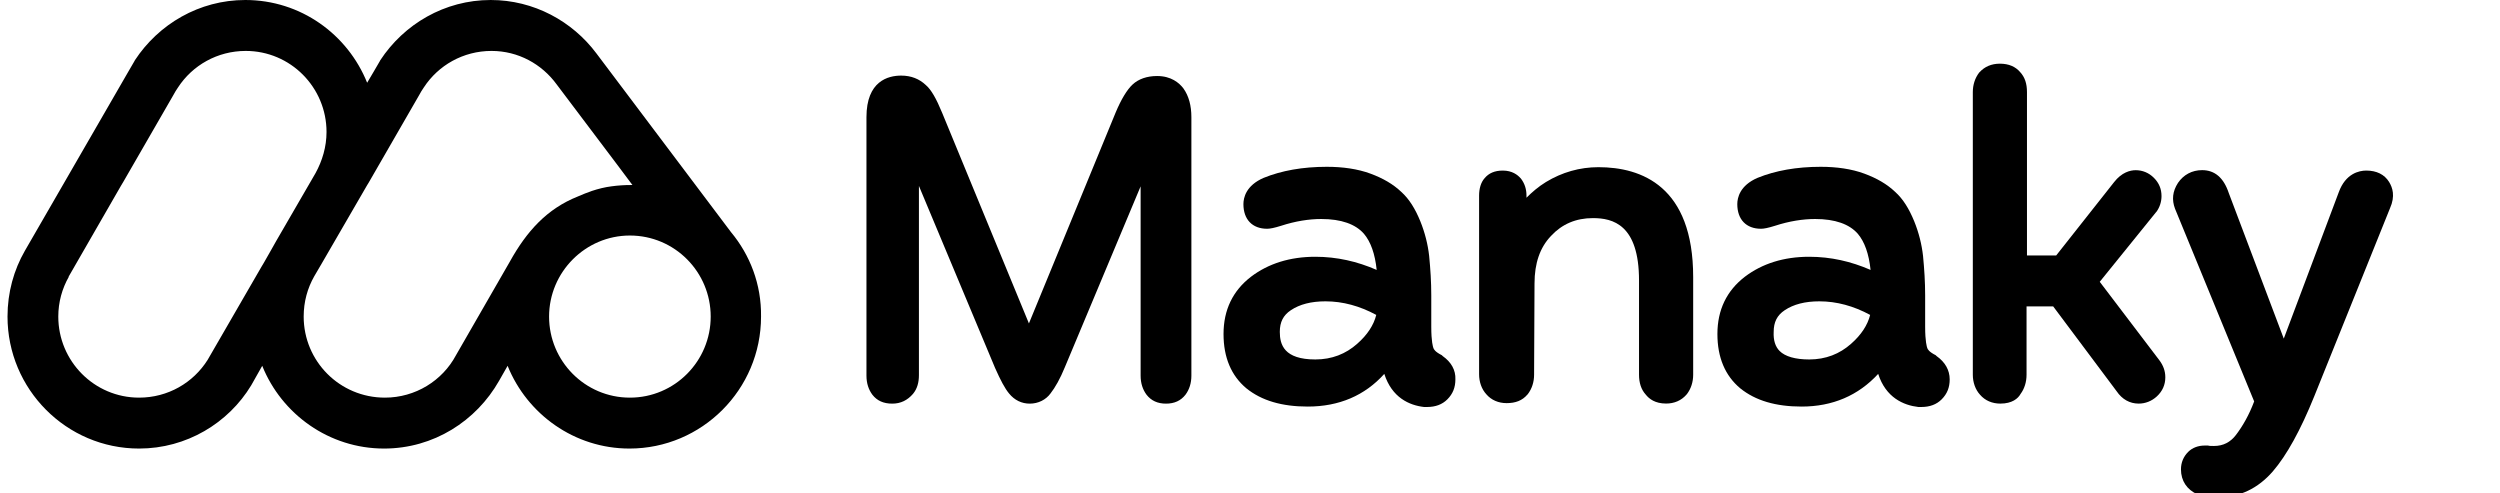 <svg width="218" height="43" viewBox="0 0 218 43" fill="none" xmlns="http://www.w3.org/2000/svg">
<g clip-path="url(#clip0_519_5364)">
<path d="M100.901 6.629C100.016 6.629 99.278 6.888 98.761 7.369C98.282 7.813 97.765 8.664 97.285 9.811L89.722 28.203L82.159 9.848C81.642 8.59 81.2 7.813 80.72 7.406C80.167 6.888 79.466 6.592 78.58 6.592C77.437 6.592 75.555 7.073 75.555 10.218V32.754C75.555 33.42 75.74 33.976 76.072 34.42C76.477 34.938 77.031 35.197 77.806 35.197C78.543 35.197 79.134 34.901 79.613 34.346C79.982 33.902 80.13 33.346 80.13 32.717V16.213L86.771 32.088C87.25 33.161 87.619 33.865 87.988 34.309C88.468 34.901 89.095 35.197 89.796 35.197C90.534 35.197 91.198 34.864 91.604 34.309C92.01 33.791 92.452 33.014 92.858 32.014L99.462 16.25V32.754C99.462 33.42 99.647 33.976 99.979 34.42C100.385 34.938 100.938 35.197 101.676 35.197C102.414 35.197 102.967 34.938 103.373 34.42C103.705 33.976 103.889 33.42 103.889 32.754V10.218C103.889 9.219 103.668 8.368 103.188 7.702C102.82 7.221 102.119 6.629 100.901 6.629Z" fill="black"/>
<path d="M125.803 31.049L125.766 31.012L125.729 30.975C125.139 30.679 125.028 30.457 124.991 30.346C124.954 30.235 124.807 29.791 124.807 28.496V25.758C124.807 24.573 124.733 23.463 124.622 22.316C124.511 21.317 124.253 20.281 123.847 19.282C123.405 18.208 122.888 17.357 122.187 16.728C121.486 16.062 120.601 15.544 119.494 15.137C118.387 14.73 117.096 14.545 115.694 14.545C113.591 14.545 111.746 14.878 110.197 15.507C108.647 16.173 108.426 17.246 108.426 17.801C108.426 19.134 109.201 19.948 110.492 19.948C110.75 19.948 111.119 19.874 111.709 19.689C112.964 19.282 114.144 19.097 115.214 19.097C116.948 19.097 118.203 19.541 118.941 20.392C119.531 21.095 119.9 22.131 120.047 23.537C118.35 22.797 116.579 22.39 114.698 22.39C112.484 22.39 110.603 22.982 109.09 24.129C107.503 25.35 106.692 27.016 106.692 29.125C106.692 31.16 107.356 32.752 108.684 33.862C110.012 34.935 111.783 35.453 114.034 35.453C116.764 35.453 119.014 34.491 120.711 32.603C121.375 34.676 122.888 35.342 124.179 35.49H124.216C124.29 35.49 124.364 35.49 124.438 35.49C125.176 35.49 125.766 35.268 126.209 34.824C126.688 34.343 126.91 33.788 126.91 33.084C126.946 32.27 126.541 31.567 125.803 31.049ZM118.35 29.976C117.354 30.864 116.137 31.345 114.698 31.345C111.968 31.345 111.599 30.05 111.599 28.94C111.599 28.089 111.894 27.497 112.558 27.053C113.333 26.535 114.329 26.276 115.583 26.276C117.096 26.276 118.572 26.683 120.01 27.46C119.789 28.348 119.236 29.199 118.35 29.976Z" fill="black"/>
<path d="M139.381 14.578C137.758 14.578 136.208 15.022 134.806 15.873C134.142 16.28 133.589 16.761 133.109 17.242V17.058C133.109 16.502 132.961 16.021 132.629 15.577L132.593 15.54C132.334 15.244 131.855 14.874 131.043 14.874C130.342 14.874 129.825 15.096 129.457 15.54C129.125 15.91 128.977 16.465 128.977 17.058V32.637C128.977 33.303 129.198 33.932 129.604 34.376C130.047 34.894 130.674 35.153 131.375 35.153C132.15 35.153 132.74 34.931 133.183 34.413L133.22 34.376C133.589 33.895 133.773 33.303 133.773 32.674L133.81 24.718C133.81 22.941 134.29 21.572 135.249 20.573C136.208 19.537 137.426 19.019 138.901 19.019C140.635 19.019 142.923 19.574 142.923 24.459V32.674C142.923 33.377 143.107 33.969 143.513 34.413C143.808 34.783 144.325 35.19 145.284 35.19C145.985 35.19 146.612 34.931 147.055 34.413L147.092 34.376C147.461 33.895 147.645 33.303 147.645 32.674V24.163C147.645 16.243 143.144 14.578 139.381 14.578Z" fill="black"/>
<path d="M168.869 31.049L168.832 31.012L168.795 30.975C168.205 30.679 168.094 30.457 168.057 30.346C168.021 30.235 167.873 29.791 167.873 28.496V25.758C167.873 24.573 167.799 23.463 167.689 22.316C167.578 21.317 167.32 20.281 166.914 19.282C166.471 18.208 165.955 17.357 165.254 16.728C164.553 16.062 163.667 15.544 162.56 15.137C161.453 14.73 160.162 14.545 158.76 14.545C156.657 14.545 154.813 14.878 153.263 15.507C151.714 16.173 151.492 17.246 151.492 17.801C151.492 19.134 152.267 19.948 153.558 19.948C153.816 19.948 154.185 19.874 154.776 19.689C156.03 19.282 157.211 19.097 158.281 19.097C160.015 19.097 161.269 19.541 162.007 20.392C162.597 21.095 162.966 22.131 163.114 23.537C161.417 22.797 159.646 22.39 157.764 22.39C155.55 22.39 153.669 22.982 152.156 24.129C150.57 25.35 149.758 27.016 149.758 29.125C149.758 31.16 150.422 32.752 151.75 33.862C153.079 34.935 154.85 35.453 157.1 35.453C159.793 35.453 162.044 34.491 163.778 32.603C164.442 34.676 165.991 35.342 167.283 35.49H167.32C167.393 35.49 167.467 35.49 167.541 35.49C168.279 35.49 168.869 35.268 169.312 34.824C169.791 34.343 170.013 33.788 170.013 33.084C170.013 32.27 169.607 31.567 168.869 31.049ZM161.417 29.976C160.42 30.864 159.203 31.345 157.764 31.345C156.547 31.345 155.661 31.086 155.182 30.605C154.813 30.235 154.628 29.68 154.665 28.94C154.665 28.089 154.96 27.497 155.624 27.053C156.399 26.535 157.395 26.276 158.65 26.276C160.162 26.276 161.638 26.683 163.077 27.46C162.855 28.348 162.302 29.199 161.417 29.976Z" fill="black"/>
<path d="M183.098 24.573L188.005 18.505L188.042 18.468C188.337 18.061 188.484 17.579 188.484 17.098C188.484 16.469 188.263 15.951 187.82 15.507C187.377 15.063 186.824 14.841 186.234 14.841C185.754 14.841 185.016 15.026 184.352 15.877L179.298 22.279H176.752V8.032C176.752 7.292 176.568 6.737 176.162 6.293C175.756 5.812 175.166 5.553 174.391 5.553C173.653 5.553 173.063 5.812 172.62 6.293L172.583 6.33C172.214 6.811 172.03 7.403 172.03 8.032V32.678C172.03 33.344 172.251 33.973 172.657 34.417C173.1 34.935 173.727 35.194 174.428 35.194C175.461 35.194 175.977 34.75 176.199 34.343C176.531 33.899 176.715 33.307 176.715 32.678V26.72H179.039L184.574 34.121C185.053 34.824 185.717 35.194 186.492 35.194C187.082 35.194 187.636 34.972 188.078 34.565C188.558 34.121 188.816 33.566 188.816 32.9C188.816 32.344 188.632 31.863 188.3 31.419L183.098 24.573Z" fill="black"/>
<path d="M208.332 15.872C207.926 15.206 207.225 14.873 206.339 14.873C205.712 14.873 204.532 15.132 203.941 16.76L199.145 29.527L194.349 16.834C193.906 15.502 193.131 14.836 192.025 14.836C191.139 14.836 190.401 15.243 189.922 15.946C189.442 16.686 189.368 17.426 189.663 18.203L196.563 35.004C196.12 36.188 195.566 37.15 194.976 37.927C194.497 38.556 193.869 38.889 193.058 38.889C192.836 38.889 192.652 38.889 192.541 38.852H192.504H192.467C192.394 38.852 192.32 38.852 192.246 38.852C191.693 38.852 191.176 39.037 190.807 39.407C190.401 39.814 190.18 40.333 190.18 40.925C190.18 41.924 190.696 42.701 191.619 43.108C192.135 43.293 192.689 43.367 193.39 43.367C195.308 43.367 196.895 42.59 198.186 41.11C199.403 39.703 200.621 37.483 201.802 34.56L208.405 18.166C208.885 17.093 208.627 16.353 208.332 15.872Z" fill="black"/>
<path d="M63.744 20.242L52.012 4.663C49.909 1.85 46.551 0 42.788 0C38.767 0 35.225 2.109 33.159 5.255L33.122 5.329L32.605 6.217L32.015 7.216C30.318 2.997 26.223 0 21.39 0C17.368 0 13.826 2.109 11.761 5.255L11.724 5.329L11.207 6.217L2.168 21.87C1.209 23.535 0.655 25.497 0.655 27.606C0.655 33.934 5.784 39.114 12.129 39.114C16.262 39.114 19.914 36.894 21.906 33.601L22.866 31.898C24.563 36.117 28.695 39.114 33.491 39.114C37.807 39.114 41.534 36.709 43.526 33.194L44.264 31.898C45.961 36.117 50.093 39.114 54.889 39.114C61.198 39.114 66.363 33.971 66.363 27.606C66.4 24.794 65.404 22.24 63.744 20.242ZM24.083 21.019L23.603 21.87L23.013 22.906L22.792 23.276L18.106 31.38C16.852 33.379 14.638 34.674 12.129 34.674C8.219 34.674 5.083 31.491 5.083 27.606C5.083 26.348 5.415 25.163 6.005 24.127L5.968 24.053L6.005 24.09L10.543 16.208L10.764 15.838L15.118 8.289C15.229 8.067 15.376 7.845 15.524 7.623C16.778 5.699 18.955 4.441 21.427 4.441C25.337 4.441 28.473 7.623 28.473 11.509C28.473 12.804 28.104 14.025 27.514 15.098L24.083 21.019ZM44.448 22.832L39.763 30.973C38.582 33.194 36.221 34.674 33.565 34.674C29.617 34.674 26.481 31.491 26.481 27.606C26.481 26.311 26.813 25.127 27.403 24.09L28.031 23.017L31.978 16.208L32.2 15.838L36.553 8.289C36.664 8.067 36.811 7.845 36.959 7.623C38.213 5.699 40.39 4.441 42.862 4.441C45.186 4.441 47.252 5.588 48.544 7.364L53.93 14.506L55.148 16.134C55.111 16.134 55.037 16.134 55 16.134C54.447 16.134 53.893 16.171 53.34 16.245C52.749 16.319 52.159 16.467 51.606 16.652C51.2 16.8 50.794 16.948 50.388 17.133C47.695 18.206 45.924 20.168 44.448 22.832ZM54.926 34.674C51.015 34.674 47.88 31.491 47.88 27.606C47.88 23.72 51.052 20.538 54.926 20.538C58.837 20.538 61.973 23.72 61.973 27.606C61.973 31.491 58.837 34.674 54.926 34.674Z" fill="black"/>
</g>
<defs>
<clipPath id="clip0_519_5364">
<rect width="217.304" height="43" fill="white" transform="translate(0.66)"/>
</clipPath>
</defs>
</svg>
